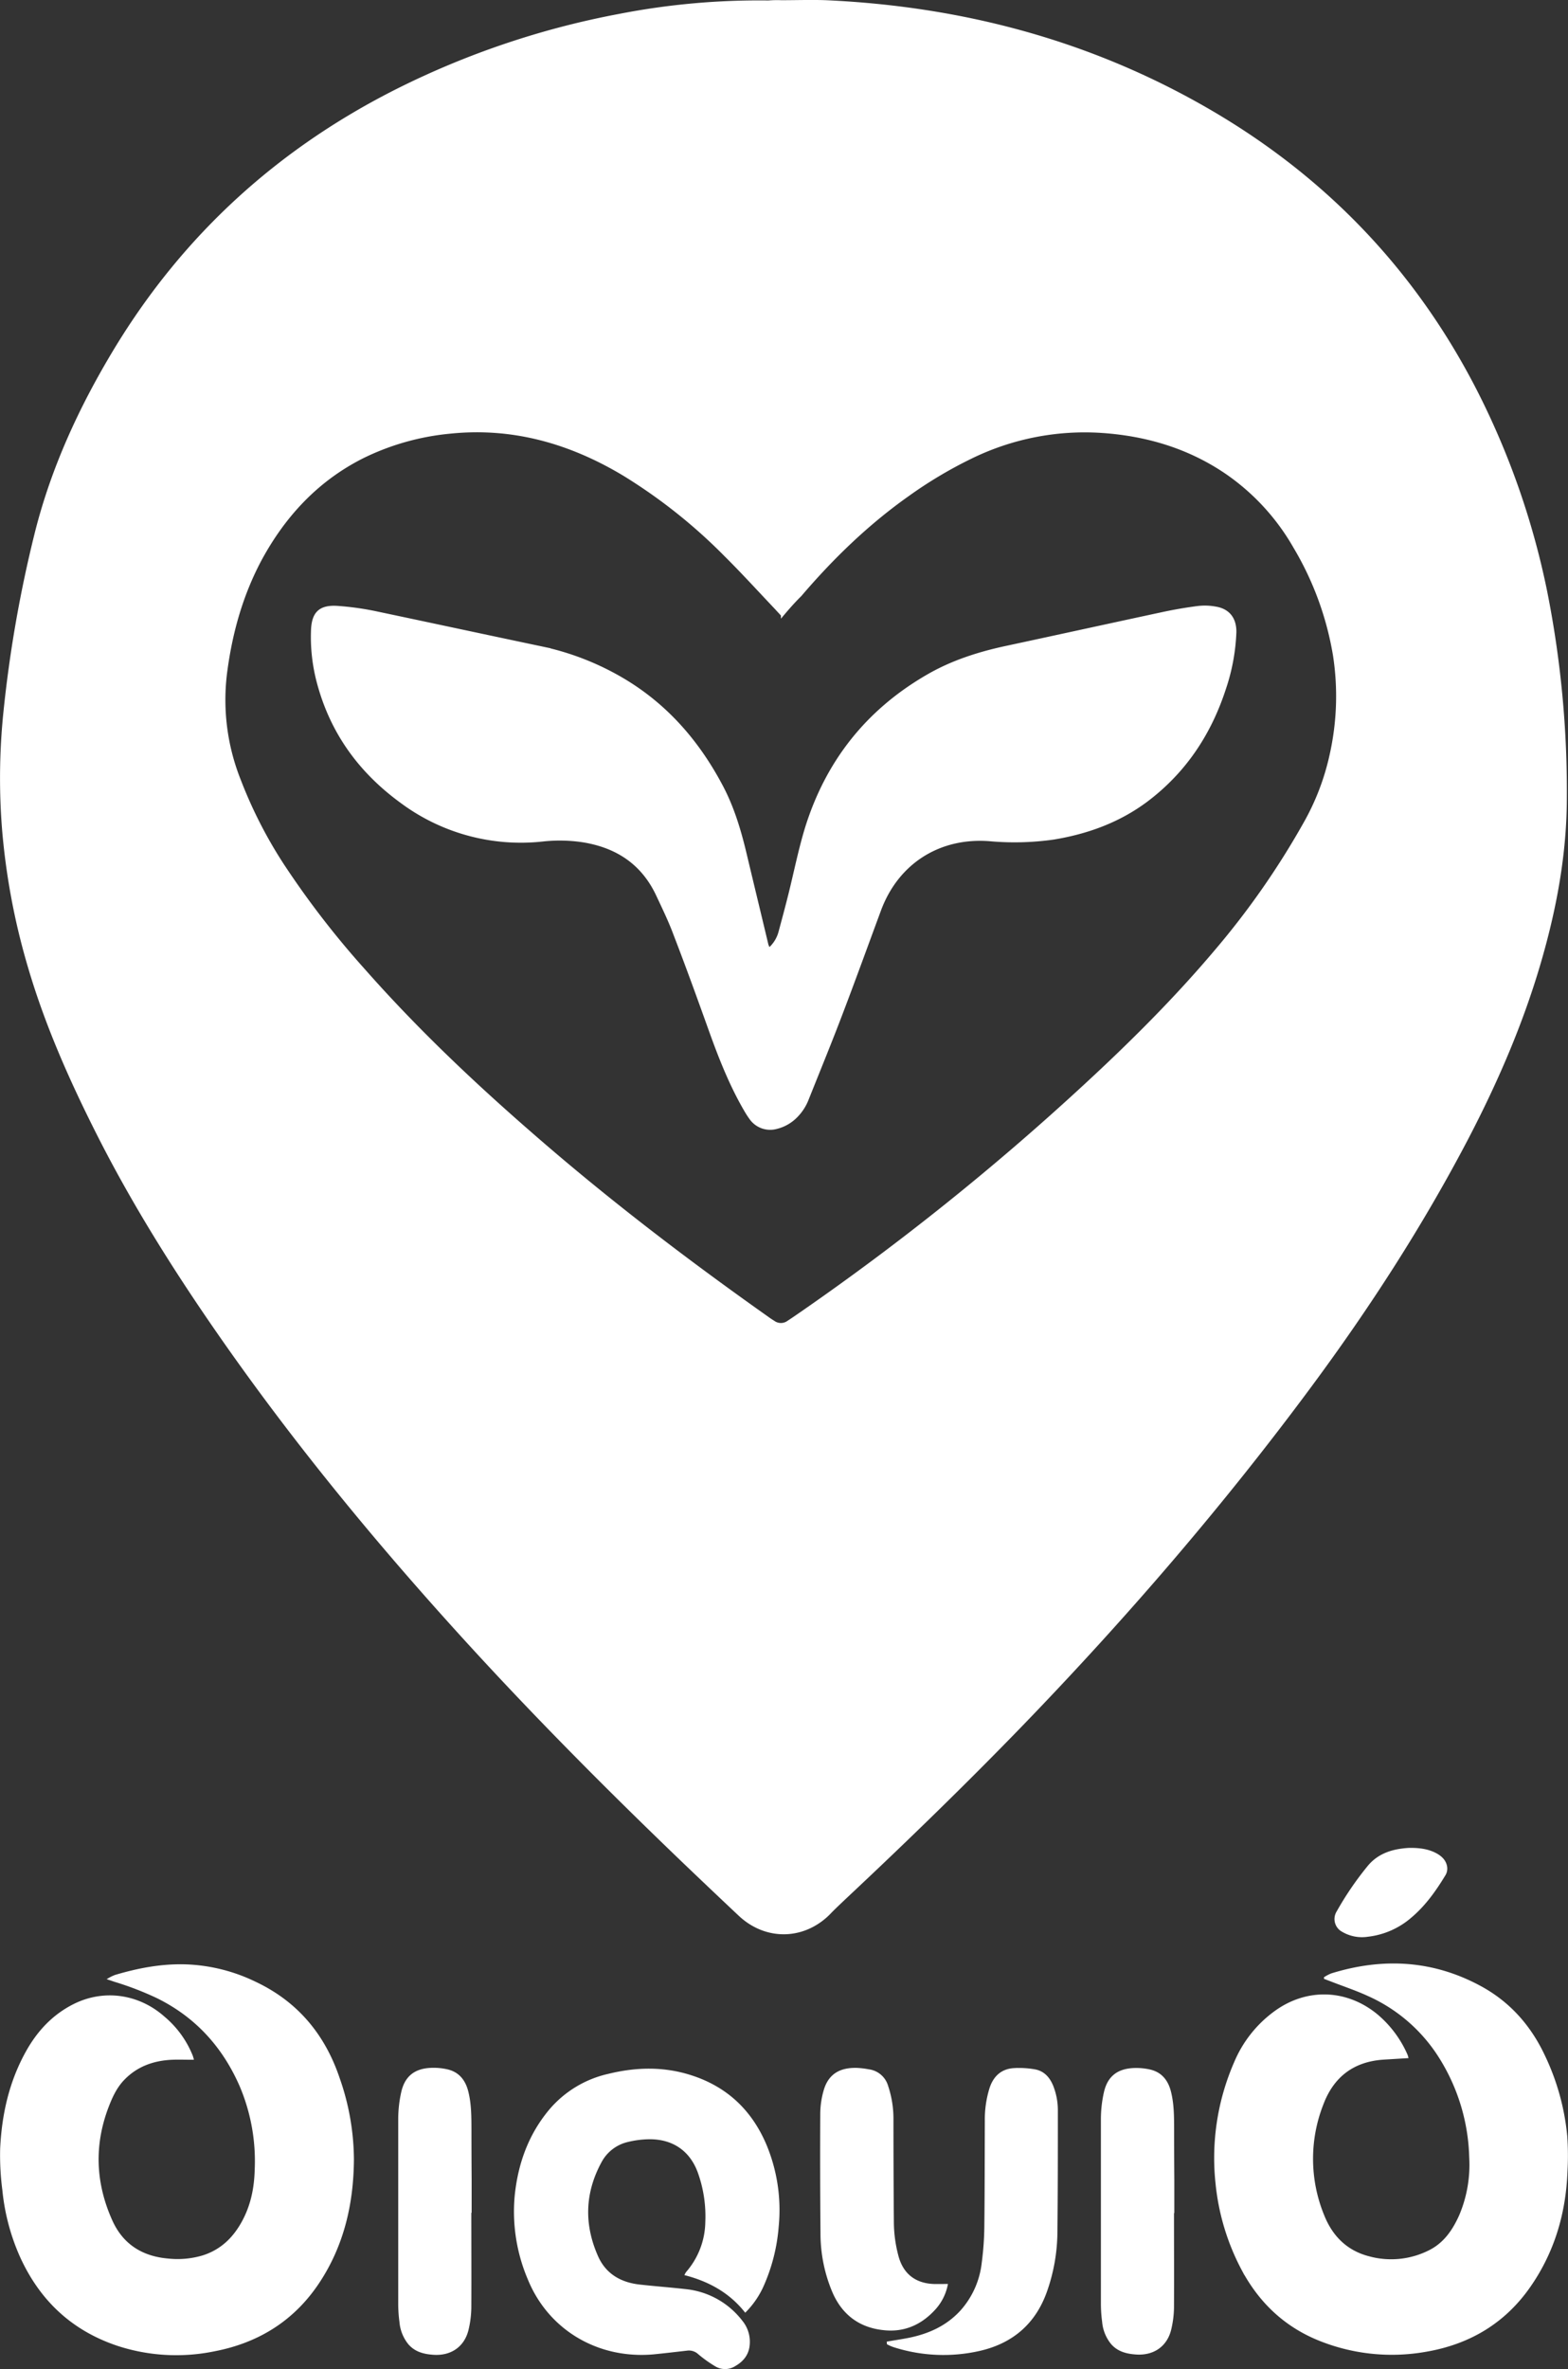 <svg xmlns="http://www.w3.org/2000/svg" id="Camada_1" data-name="Camada 1" viewBox="0 0 597.03 901.79"><rect x="0" y="0" width="597.03" height="901.79" fill="#333333" stroke="none"/><defs><style>.cls-1{fill:#fff;stroke:#fff;stroke-miterlimit:10;}</style></defs><title>LOGO - OiquiÓ - Branco</title><path class="cls-1" d="M1253.41,1332.06l-8.76.54c-11.67.73-19.44,6.68-23.48,17.35a57,57,0,0,0,.31,42.58c3.15,7.91,8.72,13.63,17.24,15.87a32.44,32.44,0,0,0,23.38-2.3c5.75-2.88,9.16-7.89,11.69-13.54a49.54,49.54,0,0,0,3.87-22.17,75.18,75.18,0,0,0-12.69-40,62.19,62.19,0,0,0-26.27-22c-4.45-2.05-9.14-3.6-13.71-5.38l-2.63-1a16.36,16.36,0,0,1,2.39-1.24c19.72-6.12,38.83-5,57,5,10.72,5.93,18.41,14.7,23.6,25.61a90.46,90.46,0,0,1,8.63,30.82,106,106,0,0,1,.09,13.46c-.59,15.79-4.9,30.5-14,43.6-9.52,13.71-22.84,21.73-39.43,24.55a73.69,73.69,0,0,1-40-4c-13.28-5.22-22.92-14.35-29.58-26.67a88.33,88.33,0,0,1-10-33,90.57,90.57,0,0,1,7.07-45.9,45.52,45.52,0,0,1,15.08-19.1c12.12-8.9,27.25-8.39,38.8,1.21a41.48,41.48,0,0,1,11.17,15A6.68,6.68,0,0,1,1253.41,1332.06Z" transform="translate(-717.74 -549.11)"></path><path class="cls-1" d="M790.93,1332.65c-2.68,0-5.17-.09-7.64,0-7.18.32-13.55,2.57-18.61,7.82-2.94,3.06-4.65,6.81-6.12,10.68-5.54,14.62-4.91,29.1,1.46,43.3,4.13,9.22,11.59,14,21.71,14.87a34,34,0,0,0,13.4-1.24c6.76-2.16,11.5-6.64,14.91-12.69,3.59-6.36,5-13.2,5.18-20.39a73.38,73.38,0,0,0-5.75-31.94c-6.53-14.95-16.86-26.46-31.75-33.8a117.21,117.21,0,0,0-16.16-6.23c-.56-.18-1.11-.38-2-.68a15.09,15.09,0,0,1,2.11-1c8.84-2.63,17.82-4.33,27.1-4a65.48,65.48,0,0,1,26.05,6.55c16,7.54,26.27,20,31.8,36.46A94.3,94.3,0,0,1,852,1371c-.1,16.91-3.79,32.95-13.37,47.2-9.36,13.92-22.68,22.25-39.29,25.43a71.64,71.64,0,0,1-36.22-1.89c-17.5-5.7-29.69-17.12-37.22-33.57a81.51,81.51,0,0,1-6.77-25.48,101.83,101.83,0,0,1-.83-15.76c.63-13,3.43-25.48,9.92-37,4.19-7.43,9.83-13.49,17.57-17.43,11.33-5.77,24.57-4,34.31,4.67a37,37,0,0,1,10.57,14.62C790.75,1332,790.8,1332.18,790.93,1332.65Z" transform="translate(-717.74 -549.11)"></path><path class="cls-1" d="M1001.53,1428.69c-5.84-7.22-13.5-11.49-22.48-13.89a4.76,4.76,0,0,1,.37-.6,30.1,30.1,0,0,0,7.37-19.26,49.78,49.78,0,0,0-2.91-19.1c-3.15-8.54-10.06-13.17-19.42-12.92a36.31,36.31,0,0,0-7.78,1.05,15.77,15.77,0,0,0-10.33,7.91c-6.48,11.89-6.78,24.12-1.3,36.37,3,6.68,8.72,10.11,16.09,10.95,5.9.67,11.84,1.1,17.74,1.77a30.63,30.63,0,0,1,21.09,11.8,12.14,12.14,0,0,1,2.73,8.88c-.3,3.49-2.2,5.92-5.25,7.67a6.74,6.74,0,0,1-7.12.1,49.35,49.35,0,0,1-6.42-4.58,5.67,5.67,0,0,0-4.52-1.47c-4.3.49-8.59,1-12.9,1.43-20.94,1.84-39.54-9.23-47.29-28.17a65.34,65.34,0,0,1-5-31.51c1.19-12,5.09-23.16,13.06-32.68A40.8,40.8,0,0,1,949.5,1339c10.3-2.53,20.62-2.81,30.84.38,13.91,4.33,23.28,13.35,28.77,26.29a64.08,64.08,0,0,1,4.62,31,68.28,68.28,0,0,1-5.74,22.55A32.91,32.91,0,0,1,1001.53,1428.69Z" transform="translate(-717.74 -549.11)"></path><path class="cls-1" d="M1055.91,1440.86c2.39-.41,4.8-.77,7.18-1.22,8.07-1.51,15.3-4.67,20.88-10.88a33.09,33.09,0,0,0,8.06-18.19,114,114,0,0,0,1-13.62c.16-13.53.14-27.07.19-40.6a39.49,39.49,0,0,1,1.77-12.26c1.41-4.31,4.25-7,8.86-7.26a34.25,34.25,0,0,1,7.84.46c3.4.6,5.43,3,6.66,6.1a24.86,24.86,0,0,1,1.68,9.32c0,15.37,0,30.74-.17,46.1a68.86,68.86,0,0,1-3.91,22.31c-4.22,12-12.66,19.44-25.11,22.33a61.65,61.65,0,0,1-32.54-1.32c-.47-.14-.92-.33-1.37-.52s-.67-.32-1-.48Z" transform="translate(-717.74 -549.11)"></path><path class="cls-1" d="M1078.07,1419a19.21,19.21,0,0,1-4.73,9.07c-4.83,5.23-10.81,8.1-18,7.61-9.61-.65-16.43-5.47-20.21-14.26a56.8,56.8,0,0,1-4.48-22.11q-.21-22.94-.09-45.87a32.22,32.22,0,0,1,1.23-8.32c1.8-6.5,6.3-8.47,12.05-8.38a31.74,31.74,0,0,1,4.59.54,8.33,8.33,0,0,1,7,6,38.75,38.75,0,0,1,2,12.14q0,19.87.16,39.75a51.26,51.26,0,0,0,1.75,12.76c1.92,7.21,6.95,11,14.52,11.09Z" transform="translate(-717.74 -549.11)"></path><path class="cls-1" d="M1164.25,1390.9c0,12.21.06,24.43,0,36.64a37.78,37.78,0,0,1-1,8c-1.44,6.3-6.35,9.74-12.87,9.31-3.47-.23-6.72-1-9.16-3.75a14.88,14.88,0,0,1-3.33-8.21,51.81,51.81,0,0,1-.47-6.7q0-35.39,0-70.77a46.54,46.54,0,0,1,1.09-9.59c1.24-5.74,4.61-8.6,10.41-9a23.23,23.23,0,0,1,6.49.5c4.3.94,6.67,3.9,7.72,8.15,1.18,4.75,1.15,9.57,1.17,14.4q0,9.42.07,18.83c0,4.07,0,8.14,0,12.21Z" transform="translate(-717.74 -549.11)"></path><path class="cls-1" d="M896.7,1390.94c0,12.23.06,24.47,0,36.7a37.9,37.9,0,0,1-1,8c-1.44,6.31-6.35,9.75-12.87,9.32-3.47-.23-6.72-1-9.16-3.76a14.92,14.92,0,0,1-3.33-8.23,52,52,0,0,1-.47-6.71q0-35.45,0-70.89a46.69,46.69,0,0,1,1.09-9.61c1.24-5.75,4.61-8.61,10.41-9a23.19,23.19,0,0,1,6.49.5c4.3.94,6.67,3.91,7.72,8.16,1.18,4.75,1.15,9.58,1.17,14.42q0,9.43.07,18.86c0,4.08,0,8.15,0,12.23Z" transform="translate(-717.74 -549.11)"></path><path class="cls-1" d="M1254.71,1253c3.78,0,6.88.47,9.73,2,2,1.09,3.6,2.64,3.84,5a4.39,4.39,0,0,1-.54,2.55c-3.6,5.94-7.58,11.61-13,16.16a30,30,0,0,1-16.25,7.12A14.39,14.39,0,0,1,1229,1284a5,5,0,0,1-1.88-7.06,119.62,119.62,0,0,1,11.77-17.24c3.28-4,7.77-5.84,12.84-6.46C1252.87,1253.08,1254.08,1253,1254.71,1253Z" transform="translate(-717.74 -549.11)"></path><path class="cls-1" d="M1015.19,549.69c5.75,0,11.4-.2,17.15,0,51.95,2.39,100.92,15.36,146.13,41.7,43.82,25.54,77.62,60.76,100.92,106a299.32,299.32,0,0,1,27,77.12,388.17,388.17,0,0,1,7.44,78c0,21.85-4,43-10.11,63.75-6.74,22.85-16.16,44.59-27.16,65.74-17.45,33.42-37.87,64.95-60.28,95.17-33.41,45.09-70,87.49-109,127.9-22,22.75-44.71,44.79-67.81,66.44-2.08,2-4.16,3.89-6.15,6-9.62,9.58-23.79,9.88-33.81.6-7.53-7.08-15-14.17-22.5-21.35-28.55-27.43-56.51-55.57-83.18-84.9-33.21-36.51-64.44-74.52-92.59-115-17.05-24.54-32.91-49.78-46.4-76.52-10.21-20.25-19.43-41-25.87-62.85a260.18,260.18,0,0,1-9.91-52.28,245.82,245.82,0,0,1,.5-45.19,486,486,0,0,1,11.8-67.54c6.25-25.14,17-48.38,30.34-70.43C788,638.68,824,606,869.17,583.31a320.86,320.86,0,0,1,84.47-28.43,277.66,277.66,0,0,1,56.71-5.09,39.52,39.52,0,0,1,4.86-.1Zm.4,233.54c-.89-1-1.59-1.7-2.28-2.49-6.44-6.78-12.79-13.77-19.43-20.35a204.72,204.72,0,0,0-38.56-30.63C934.89,717.5,913,711.21,889,713.7A95.53,95.53,0,0,0,856,723c-17.35,8.68-30,22.25-39.16,39.21-7,13.17-11,27.24-13,42a82.53,82.53,0,0,0,5.06,41.8,171.7,171.7,0,0,0,16.36,32.12,338.31,338.31,0,0,0,31,40.2c19.53,22.15,40.84,42.4,63.05,61.75,28.85,25.24,59.28,48.48,90.61,70.63.79.6,1.59,1.1,2.38,1.6a4.74,4.74,0,0,0,5.55,0c1.69-1.1,3.27-2.19,5-3.39a985.07,985.07,0,0,0,107.66-86.29c17.75-16.36,34.8-33.32,50.36-51.78a306.25,306.25,0,0,0,33.41-47.89,93.11,93.11,0,0,0,10.21-26.44,102.13,102.13,0,0,0,1.29-38,118.51,118.51,0,0,0-15.17-41.3,86,86,0,0,0-26.17-28.33c-14.18-9.58-30-14.27-46.89-15.46a98.47,98.47,0,0,0-50.26,9.88,164.6,164.6,0,0,0-23.89,14.27c-15.37,10.87-28.75,23.84-40.94,38.11C1020.05,778.05,1017.87,780.54,1015.59,783.24Z" transform="translate(-717.74 -549.11)"></path><path class="cls-1" d="M1010.54,910.44a13,13,0,0,0,4.16-6.68c1.29-4.79,2.58-9.58,3.77-14.37,2.08-8.38,3.77-16.86,6.25-25,7.83-25.24,23.1-44.59,45.9-57.86,9.52-5.59,19.93-8.88,30.73-11.17,19.53-4.19,39.06-8.48,58.59-12.67,4.56-1,9.22-1.8,13.78-2.39a22.4,22.4,0,0,1,6.84.2c5,.8,7.53,4.19,7.44,9.28a75.89,75.89,0,0,1-4,21.55c-5.65,17.36-15.37,31.82-29.94,42.7-10.51,7.78-22.41,12.07-35.19,14.17a105.76,105.76,0,0,1-24.49.6c-19-1.4-34.9,8.58-41.64,26.64-4.76,12.87-9.42,25.74-14.28,38.51-4.26,11.27-8.82,22.35-13.28,33.52a19,19,0,0,1-4.56,6.88,15.75,15.75,0,0,1-7.24,4,9.09,9.09,0,0,1-9.72-3.39,35.22,35.22,0,0,1-2.08-3.19c-5.65-9.68-9.72-20.05-13.48-30.53-4.36-12.17-8.72-24.24-13.38-36.31-1.88-5.09-4.26-10-6.54-14.86-5.65-12.27-15.47-18.76-28.55-20.85a59.41,59.41,0,0,0-15.17-.3,76.22,76.22,0,0,1-54-14.67C854.79,842.8,844,828,838.93,809.08a67.18,67.18,0,0,1-2.28-19.85c.2-6.68,2.78-9.38,9.42-9a108.64,108.64,0,0,1,14.08,1.9c20.82,4.39,41.74,8.88,62.56,13.27a103,103,0,0,1,33.31,13c15.86,9.68,27.56,23.24,36.28,39.61,4.56,8.48,7.24,17.66,9.42,26.94,2.68,11.27,5.45,22.65,8.13,33.92C1010,909.24,1010.24,909.74,1010.54,910.44Z" transform="translate(-717.74 -549.11)"></path></svg>